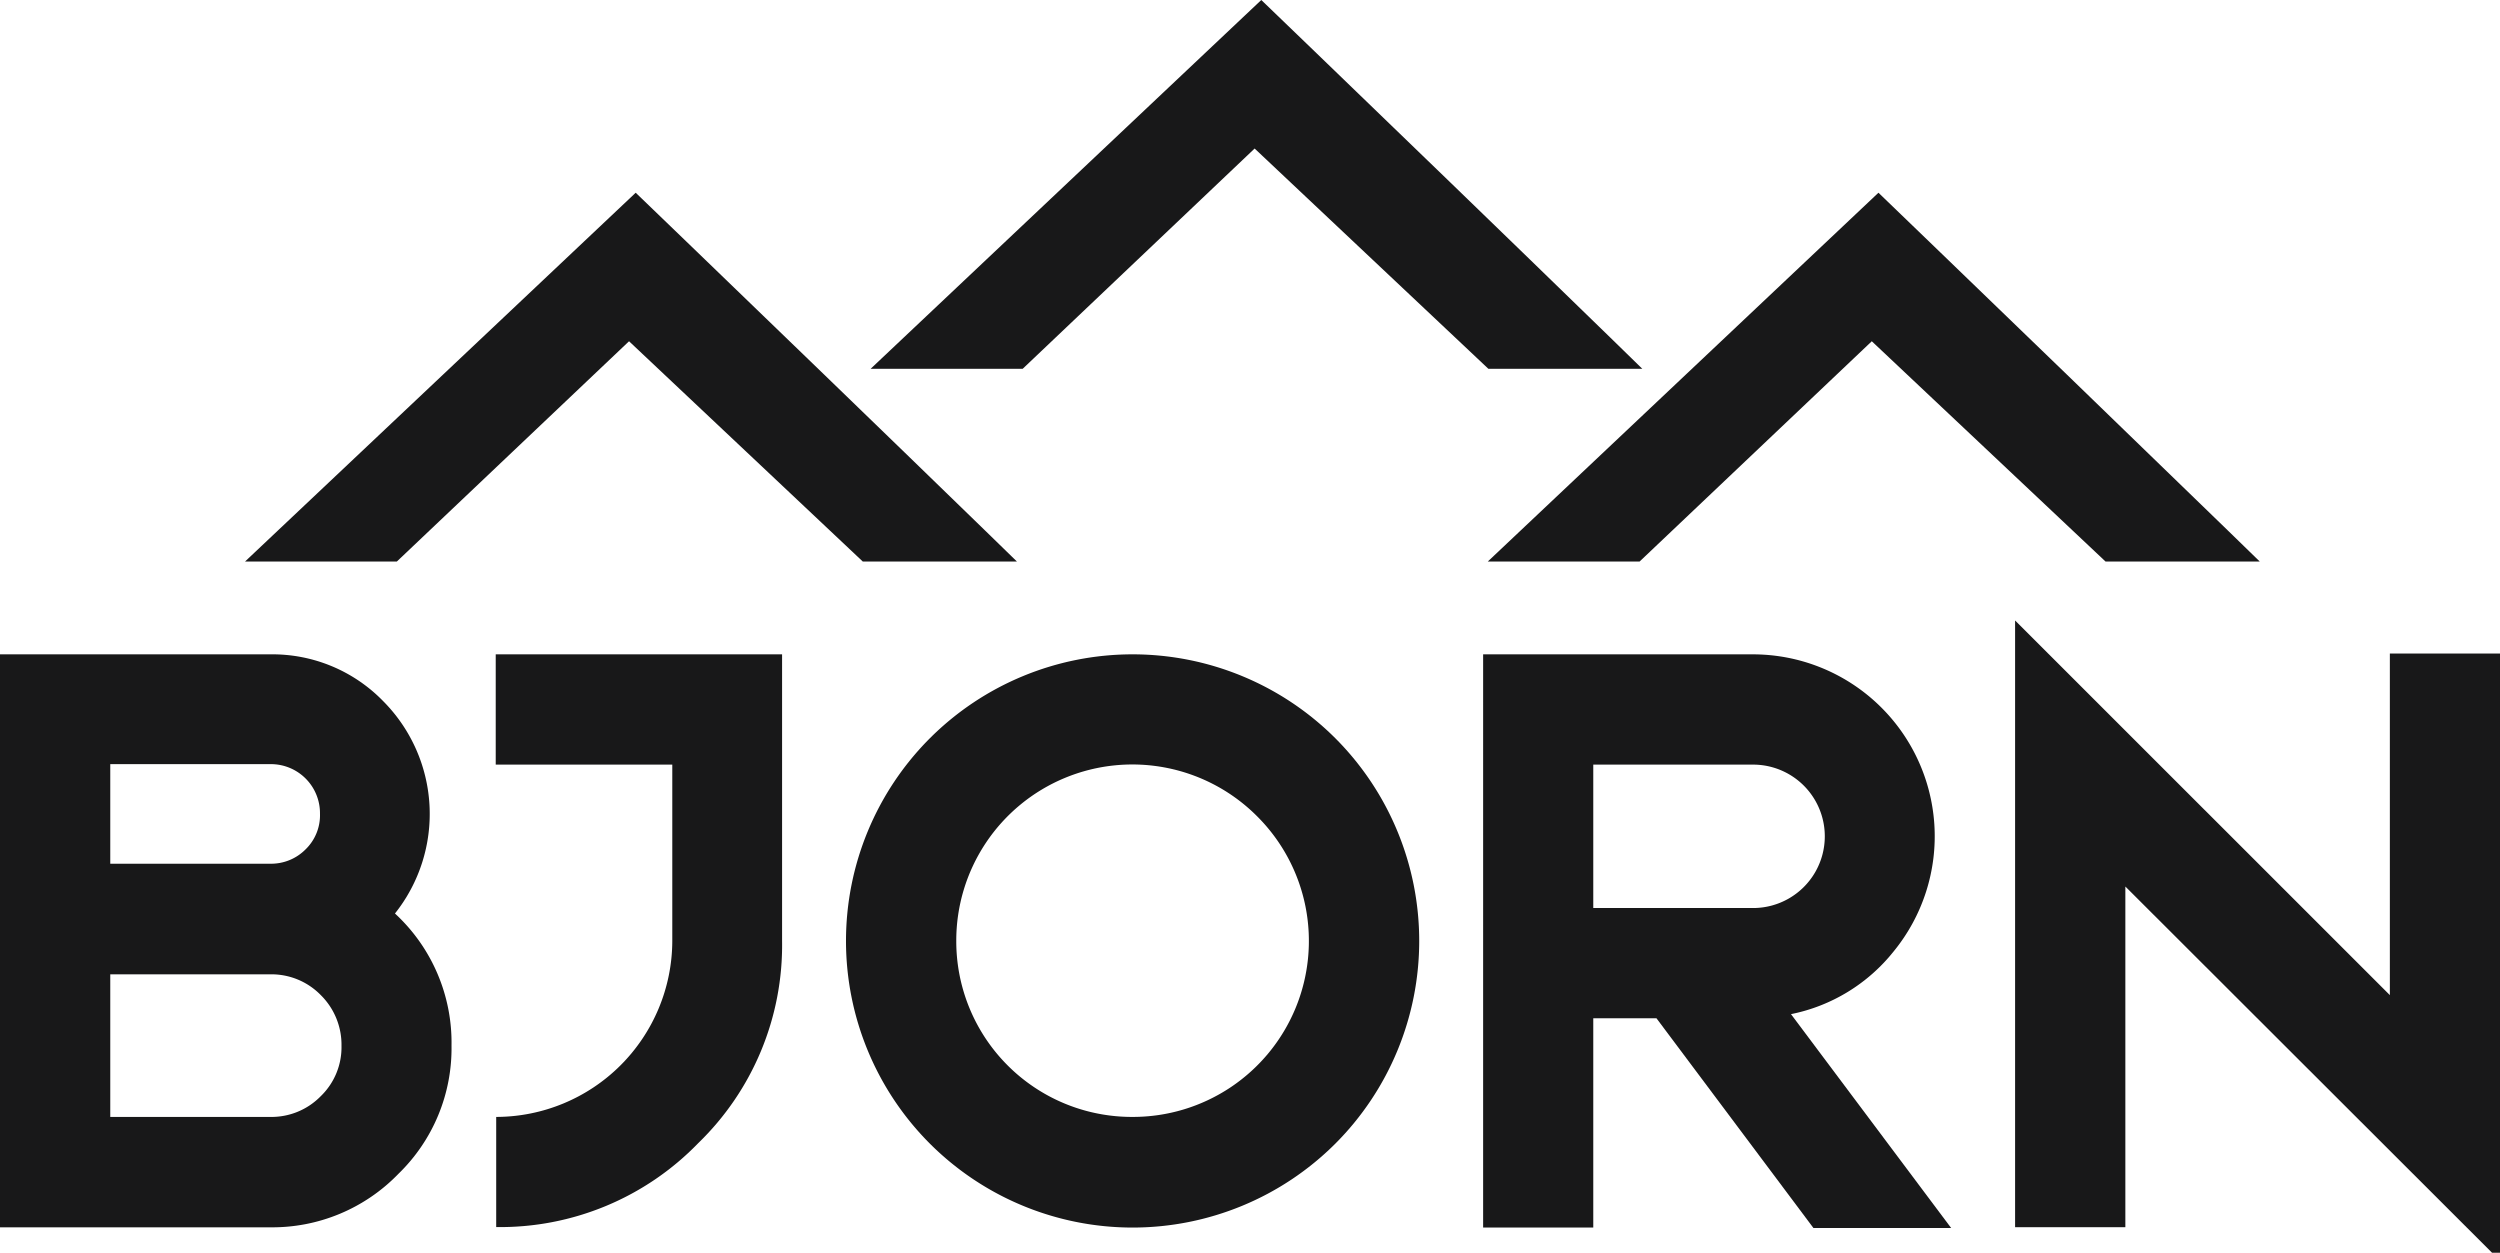 <svg id="Layer_1" data-name="Layer 1" xmlns="http://www.w3.org/2000/svg" xmlns:xlink="http://www.w3.org/1999/xlink" viewBox="0 0 210.4 105.43"><defs><style>.cls-1{fill:none;}.cls-2{fill:#181819;}.cls-3{clip-path:url(#clip-path);}.cls-4{clip-path:url(#clip-path-2);}.cls-5{clip-path:url(#clip-path-3);}</style><clipPath id="clip-path"><rect class="cls-1" x="17.09" y="14.5" width="71.64" height="32.76"/></clipPath><clipPath id="clip-path-2"><rect class="cls-1" x="121.67" y="14.5" width="71.64" height="32.76"/></clipPath><clipPath id="clip-path-3"><rect class="cls-1" x="69.74" y="-1.72" width="71.64" height="32.76"/></clipPath></defs><path class="cls-2" d="M38,88a14.71,14.71,0,0,1-4.47,10.79,14.76,14.76,0,0,1-10.83,4.5H0V55.07H22.72A13,13,0,0,1,32.24,59a13.46,13.46,0,0,1,1,17.88A14.78,14.78,0,0,1,38,88ZM9.28,72.69H22.72a4.08,4.08,0,0,0,3-1.21,4,4,0,0,0,1.21-3,4.13,4.13,0,0,0-4.17-4.17H9.28ZM9.28,94H22.72A5.8,5.8,0,0,0,27,92.25,5.73,5.73,0,0,0,28.74,88,5.87,5.87,0,0,0,27,83.75,5.8,5.8,0,0,0,22.72,82H9.28Z"/><path class="cls-2" d="M65.82,79.21a23.19,23.19,0,0,1-7.06,17,23.22,23.22,0,0,1-17,7.06V94A14.85,14.85,0,0,0,56.58,79.21V64.35H41.72V55.07h24.1Z"/><path class="cls-2" d="M112.38,62.13a24.14,24.14,0,0,1,0,34.12,24.14,24.14,0,0,1-34.12,0,24.14,24.14,0,0,1,0-34.12,24.14,24.14,0,0,1,34.12,0ZM95.3,94a14.81,14.81,0,0,0,10.49-25.31A14.82,14.82,0,0,0,80.48,79.21,14.78,14.78,0,0,0,95.3,94Z"/><path class="cls-2" d="M134.09,103.31h-9.27V55.07h22.72a15.31,15.31,0,0,1,11.83,25,14.76,14.76,0,0,1-8.64,5.28l13.48,18H152.62L139.41,85.7h-5.32Zm0-26.89h13.45a6,6,0,0,0,0-12.07H134.09Z"/><path class="cls-2" d="M201.13,83.75V55h9.27v51.1L178.87,74.61v28.67h-9.28V52.22Z"/><g class="cls-3"><path class="cls-2" d="M94.39,55.87H81.75L52.94,28.72,24.32,55.87H11.5l42-39.65S82.22,43.87,94.39,55.87Z"/></g><g class="cls-4"><path class="cls-2" d="M199,55.87H186.34L157.53,28.72,128.91,55.87H116.09l42-39.65S186.8,43.87,199,55.87Z"/></g><g class="cls-5"><path class="cls-2" d="M147,39.65H134.4L105.59,12.5,77,39.65H64.15L106.15,0S134.87,27.64,147,39.65Z"/></g></svg>